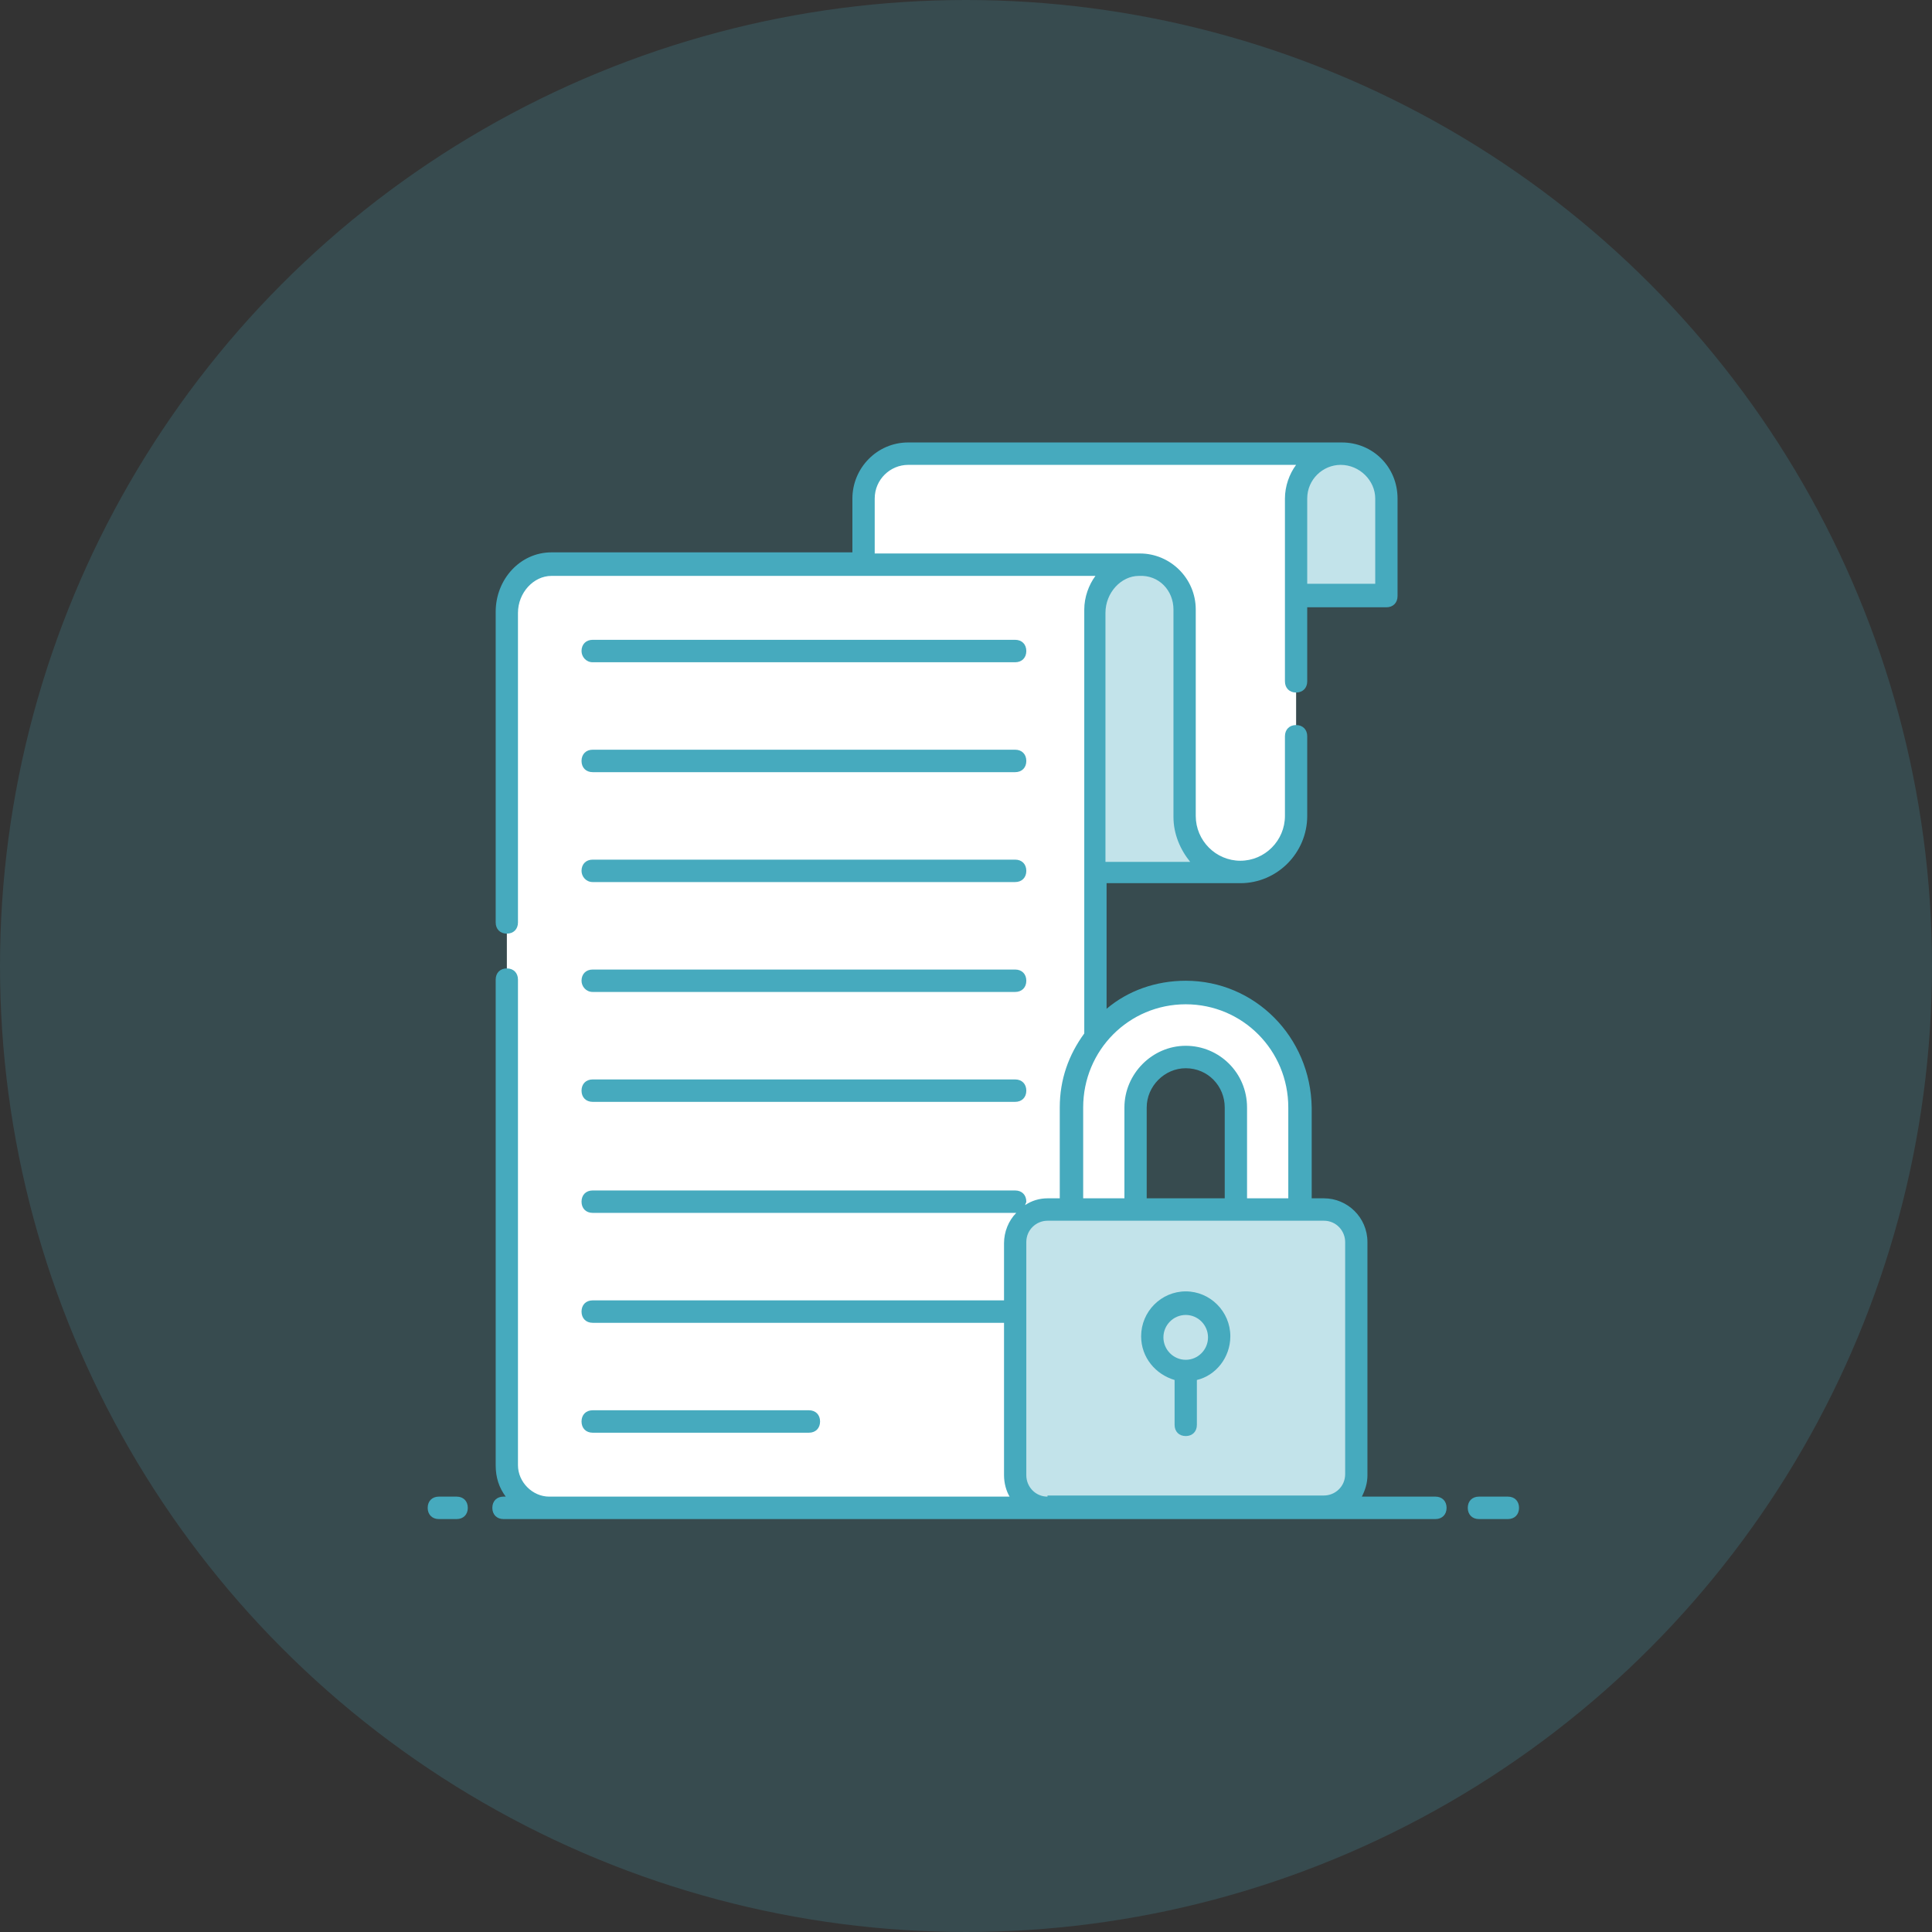 <svg width="60" height="60" viewBox="0 0 60 60" fill="none" xmlns="http://www.w3.org/2000/svg">
<rect x="0" y="0" width="60" height="60" fill="#333333" stroke="none"/>
<circle opacity="0.2" cx="30" cy="30" r="30" fill="#46AABE"/>
<path d="M15.775 45.782C15.913 46.374 16.433 46.828 17.056 46.828H32.704C33.327 46.828 33.847 46.374 33.985 45.782H15.775Z" fill="#B0F2EE"/>
<path d="M40.252 22.9V25.373C40.252 26.313 39.49 27.114 38.52 27.114H26.819V15.482C26.819 14.716 27.442 14.089 28.204 14.089H41.636C40.875 14.089 40.252 14.716 40.252 15.482V21.159" fill="white"/>
<path d="M43.056 15.482V18.477H40.252V15.482C40.252 14.716 40.875 14.089 41.636 14.089C42.017 14.089 42.363 14.263 42.64 14.507C42.883 14.751 43.056 15.099 43.056 15.482Z" fill="#C2E3EA"/>
<path d="M38.52 27.08H34.02V18.93C34.02 18.164 34.643 17.537 35.404 17.537C35.785 17.537 36.131 17.676 36.374 17.955C36.616 18.198 36.789 18.547 36.789 18.93V25.373C36.789 26.314 37.585 27.08 38.52 27.08Z" fill="#C2E3EA"/>
<path d="M35.405 17.502C34.643 17.502 34.02 18.164 34.02 19V45.469C34.02 46.2 33.432 46.793 32.705 46.793H17.056C16.329 46.793 15.741 46.2 15.741 45.469V19C15.741 18.164 16.364 17.502 17.125 17.502H35.405Z" fill="white"/>
<path d="M42.121 38.573V45.782C42.121 46.34 41.671 46.792 41.117 46.792H32.531C31.977 46.792 31.527 46.34 31.527 45.782V38.573C31.527 38.016 31.977 37.563 32.531 37.563H41.117C41.671 37.563 42.121 38.016 42.121 38.573Z" fill="#C2E3EA"/>
<path d="M40.355 34.394V37.563H38.382V34.394C38.382 33.976 38.209 33.558 37.932 33.279C37.655 33 37.239 32.826 36.824 32.826C35.958 32.826 35.266 33.523 35.266 34.394V37.563H33.292V34.394C33.292 32.408 34.85 30.806 36.824 30.806C37.793 30.806 38.693 31.189 39.316 31.851C39.974 32.513 40.355 33.384 40.355 34.394Z" fill="white"/>
<path d="M37.862 41.533C37.862 42.126 37.378 42.578 36.824 42.578C36.235 42.578 35.785 42.091 35.785 41.533C35.785 40.976 36.27 40.489 36.824 40.489C37.412 40.454 37.862 40.941 37.862 41.533Z" fill="#C2E3EA"/>
<path fill-rule="evenodd" clip-rule="evenodd" d="M42.294 46.479H44.579C44.786 46.479 44.925 46.618 44.925 46.828C44.925 47.036 44.786 47.176 44.579 47.176H15.636C15.428 47.176 15.29 47.036 15.29 46.828C15.29 46.618 15.428 46.479 15.636 46.479H15.706C15.498 46.2 15.394 45.887 15.394 45.504V30.423C15.394 30.214 15.532 30.075 15.74 30.075C15.948 30.075 16.086 30.214 16.086 30.423V45.504C16.086 46.026 16.536 46.479 17.056 46.479H31.354C31.25 46.305 31.181 46.061 31.181 45.817V41.081H18.406C18.198 41.081 18.06 40.941 18.06 40.732C18.06 40.523 18.198 40.384 18.406 40.384H31.181V38.608C31.181 38.26 31.319 37.911 31.561 37.667H31.527H18.406C18.198 37.667 18.06 37.528 18.06 37.319C18.06 37.11 18.198 36.971 18.406 36.971H31.527C31.735 36.971 31.873 37.11 31.873 37.319C31.873 37.337 31.864 37.354 31.856 37.371C31.847 37.389 31.838 37.406 31.838 37.424C32.046 37.284 32.288 37.215 32.531 37.215H32.912V34.394C32.912 33.523 33.189 32.757 33.673 32.095V27.114V18.93C33.673 18.547 33.812 18.164 34.02 17.885H17.125C16.571 17.885 16.086 18.407 16.086 19.034V28.647C16.086 28.856 15.948 28.995 15.74 28.995C15.532 28.995 15.394 28.856 15.394 28.647V19C15.394 17.989 16.156 17.154 17.125 17.154H26.472V15.482C26.472 14.541 27.234 13.741 28.203 13.741H41.671C42.64 13.741 43.402 14.507 43.402 15.482V18.512C43.402 18.721 43.263 18.86 43.055 18.86H40.597V21.159C40.597 21.368 40.459 21.507 40.251 21.507C40.043 21.507 39.905 21.368 39.905 21.159V15.482C39.905 15.099 40.043 14.716 40.251 14.437H28.203C27.649 14.437 27.165 14.89 27.165 15.482V17.189H35.404C36.339 17.189 37.135 17.955 37.135 18.93V25.338C37.135 26.105 37.758 26.731 38.52 26.731C39.282 26.731 39.905 26.105 39.905 25.338V22.866C39.905 22.657 40.043 22.517 40.251 22.517C40.459 22.517 40.597 22.657 40.597 22.866V25.338C40.597 26.488 39.663 27.428 38.52 27.428H34.366V31.329C35.023 30.771 35.889 30.458 36.824 30.458C38.97 30.458 40.701 32.2 40.736 34.394V37.215H41.117C41.844 37.215 42.467 37.807 42.467 38.573V45.817C42.467 46.061 42.398 46.27 42.294 46.479ZM42.709 18.129V15.482C42.709 14.925 42.224 14.437 41.636 14.437C41.082 14.437 40.597 14.89 40.597 15.482V18.129H42.709ZM36.443 18.93V25.373C36.443 25.895 36.651 26.383 36.962 26.766H34.331V19.034C34.331 18.407 34.816 17.885 35.37 17.885C35.993 17.85 36.443 18.338 36.443 18.93ZM36.824 31.189C35.058 31.189 33.639 32.617 33.639 34.394V37.215H34.92V34.394C34.92 33.349 35.785 32.478 36.824 32.478C37.862 32.478 38.728 33.314 38.728 34.394V37.215H40.009V34.394C40.009 32.617 38.589 31.189 36.824 31.189ZM35.612 37.215V34.394C35.612 33.732 36.166 33.175 36.824 33.175C37.516 33.175 38.035 33.732 38.035 34.394V37.215H35.612ZM31.873 45.817C31.873 46.166 32.15 46.479 32.531 46.479V46.444H41.117C41.463 46.444 41.775 46.166 41.775 45.782V38.573C41.775 38.225 41.498 37.911 41.117 37.911H32.531C32.185 37.911 31.873 38.19 31.873 38.573V45.817Z" fill="#46AABE"/>
<path d="M14.182 46.479H13.628C13.421 46.479 13.282 46.618 13.282 46.828C13.282 47.036 13.421 47.176 13.628 47.176H14.182C14.39 47.176 14.528 47.036 14.528 46.828C14.528 46.618 14.39 46.479 14.182 46.479Z" fill="#46AABE"/>
<path d="M46.83 46.479H45.929C45.721 46.479 45.583 46.618 45.583 46.828C45.583 47.036 45.721 47.176 45.929 47.176H46.83C47.037 47.176 47.175 47.036 47.175 46.828C47.175 46.618 47.037 46.479 46.83 46.479Z" fill="#46AABE"/>
<path d="M18.406 20.567H31.527C31.735 20.567 31.873 20.427 31.873 20.218C31.873 20.01 31.735 19.87 31.527 19.87H18.406C18.198 19.87 18.06 20.01 18.06 20.218C18.06 20.393 18.198 20.567 18.406 20.567Z" fill="#46AABE"/>
<path d="M18.406 23.98H31.527C31.735 23.98 31.873 23.841 31.873 23.632C31.873 23.423 31.735 23.283 31.527 23.283H18.406C18.198 23.283 18.06 23.423 18.06 23.632C18.06 23.841 18.198 23.98 18.406 23.98Z" fill="#46AABE"/>
<path d="M18.406 27.393H31.527C31.735 27.393 31.873 27.254 31.873 27.045C31.873 26.836 31.735 26.697 31.527 26.697H18.406C18.198 26.697 18.06 26.836 18.06 27.045C18.06 27.219 18.198 27.393 18.406 27.393Z" fill="#46AABE"/>
<path d="M18.406 30.806H31.527C31.735 30.806 31.873 30.667 31.873 30.458C31.873 30.249 31.735 30.11 31.527 30.11H18.406C18.198 30.11 18.06 30.249 18.06 30.458C18.06 30.632 18.198 30.806 18.406 30.806Z" fill="#46AABE"/>
<path d="M18.406 34.219H31.527C31.735 34.219 31.873 34.08 31.873 33.871C31.873 33.662 31.735 33.523 31.527 33.523H18.406C18.198 33.523 18.06 33.662 18.06 33.871C18.06 34.08 18.198 34.219 18.406 34.219Z" fill="#46AABE"/>
<path d="M25.122 44.494C25.33 44.494 25.468 44.355 25.468 44.145C25.468 43.937 25.33 43.797 25.122 43.797H18.406C18.198 43.797 18.06 43.937 18.06 44.145C18.06 44.355 18.198 44.494 18.406 44.494H25.122Z" fill="#46AABE"/>
<path fill-rule="evenodd" clip-rule="evenodd" d="M35.439 41.499C35.439 40.732 36.062 40.105 36.824 40.105C37.585 40.105 38.209 40.732 38.209 41.499C38.209 42.16 37.758 42.718 37.17 42.857V44.25C37.17 44.459 37.032 44.598 36.824 44.598C36.616 44.598 36.478 44.459 36.478 44.25V42.857C35.889 42.683 35.439 42.16 35.439 41.499ZM36.131 41.533C36.131 41.916 36.443 42.23 36.824 42.23C37.205 42.23 37.516 41.916 37.516 41.533C37.516 41.15 37.205 40.837 36.824 40.837C36.443 40.837 36.131 41.15 36.131 41.533Z" fill="#46AABE"/>
</svg>
